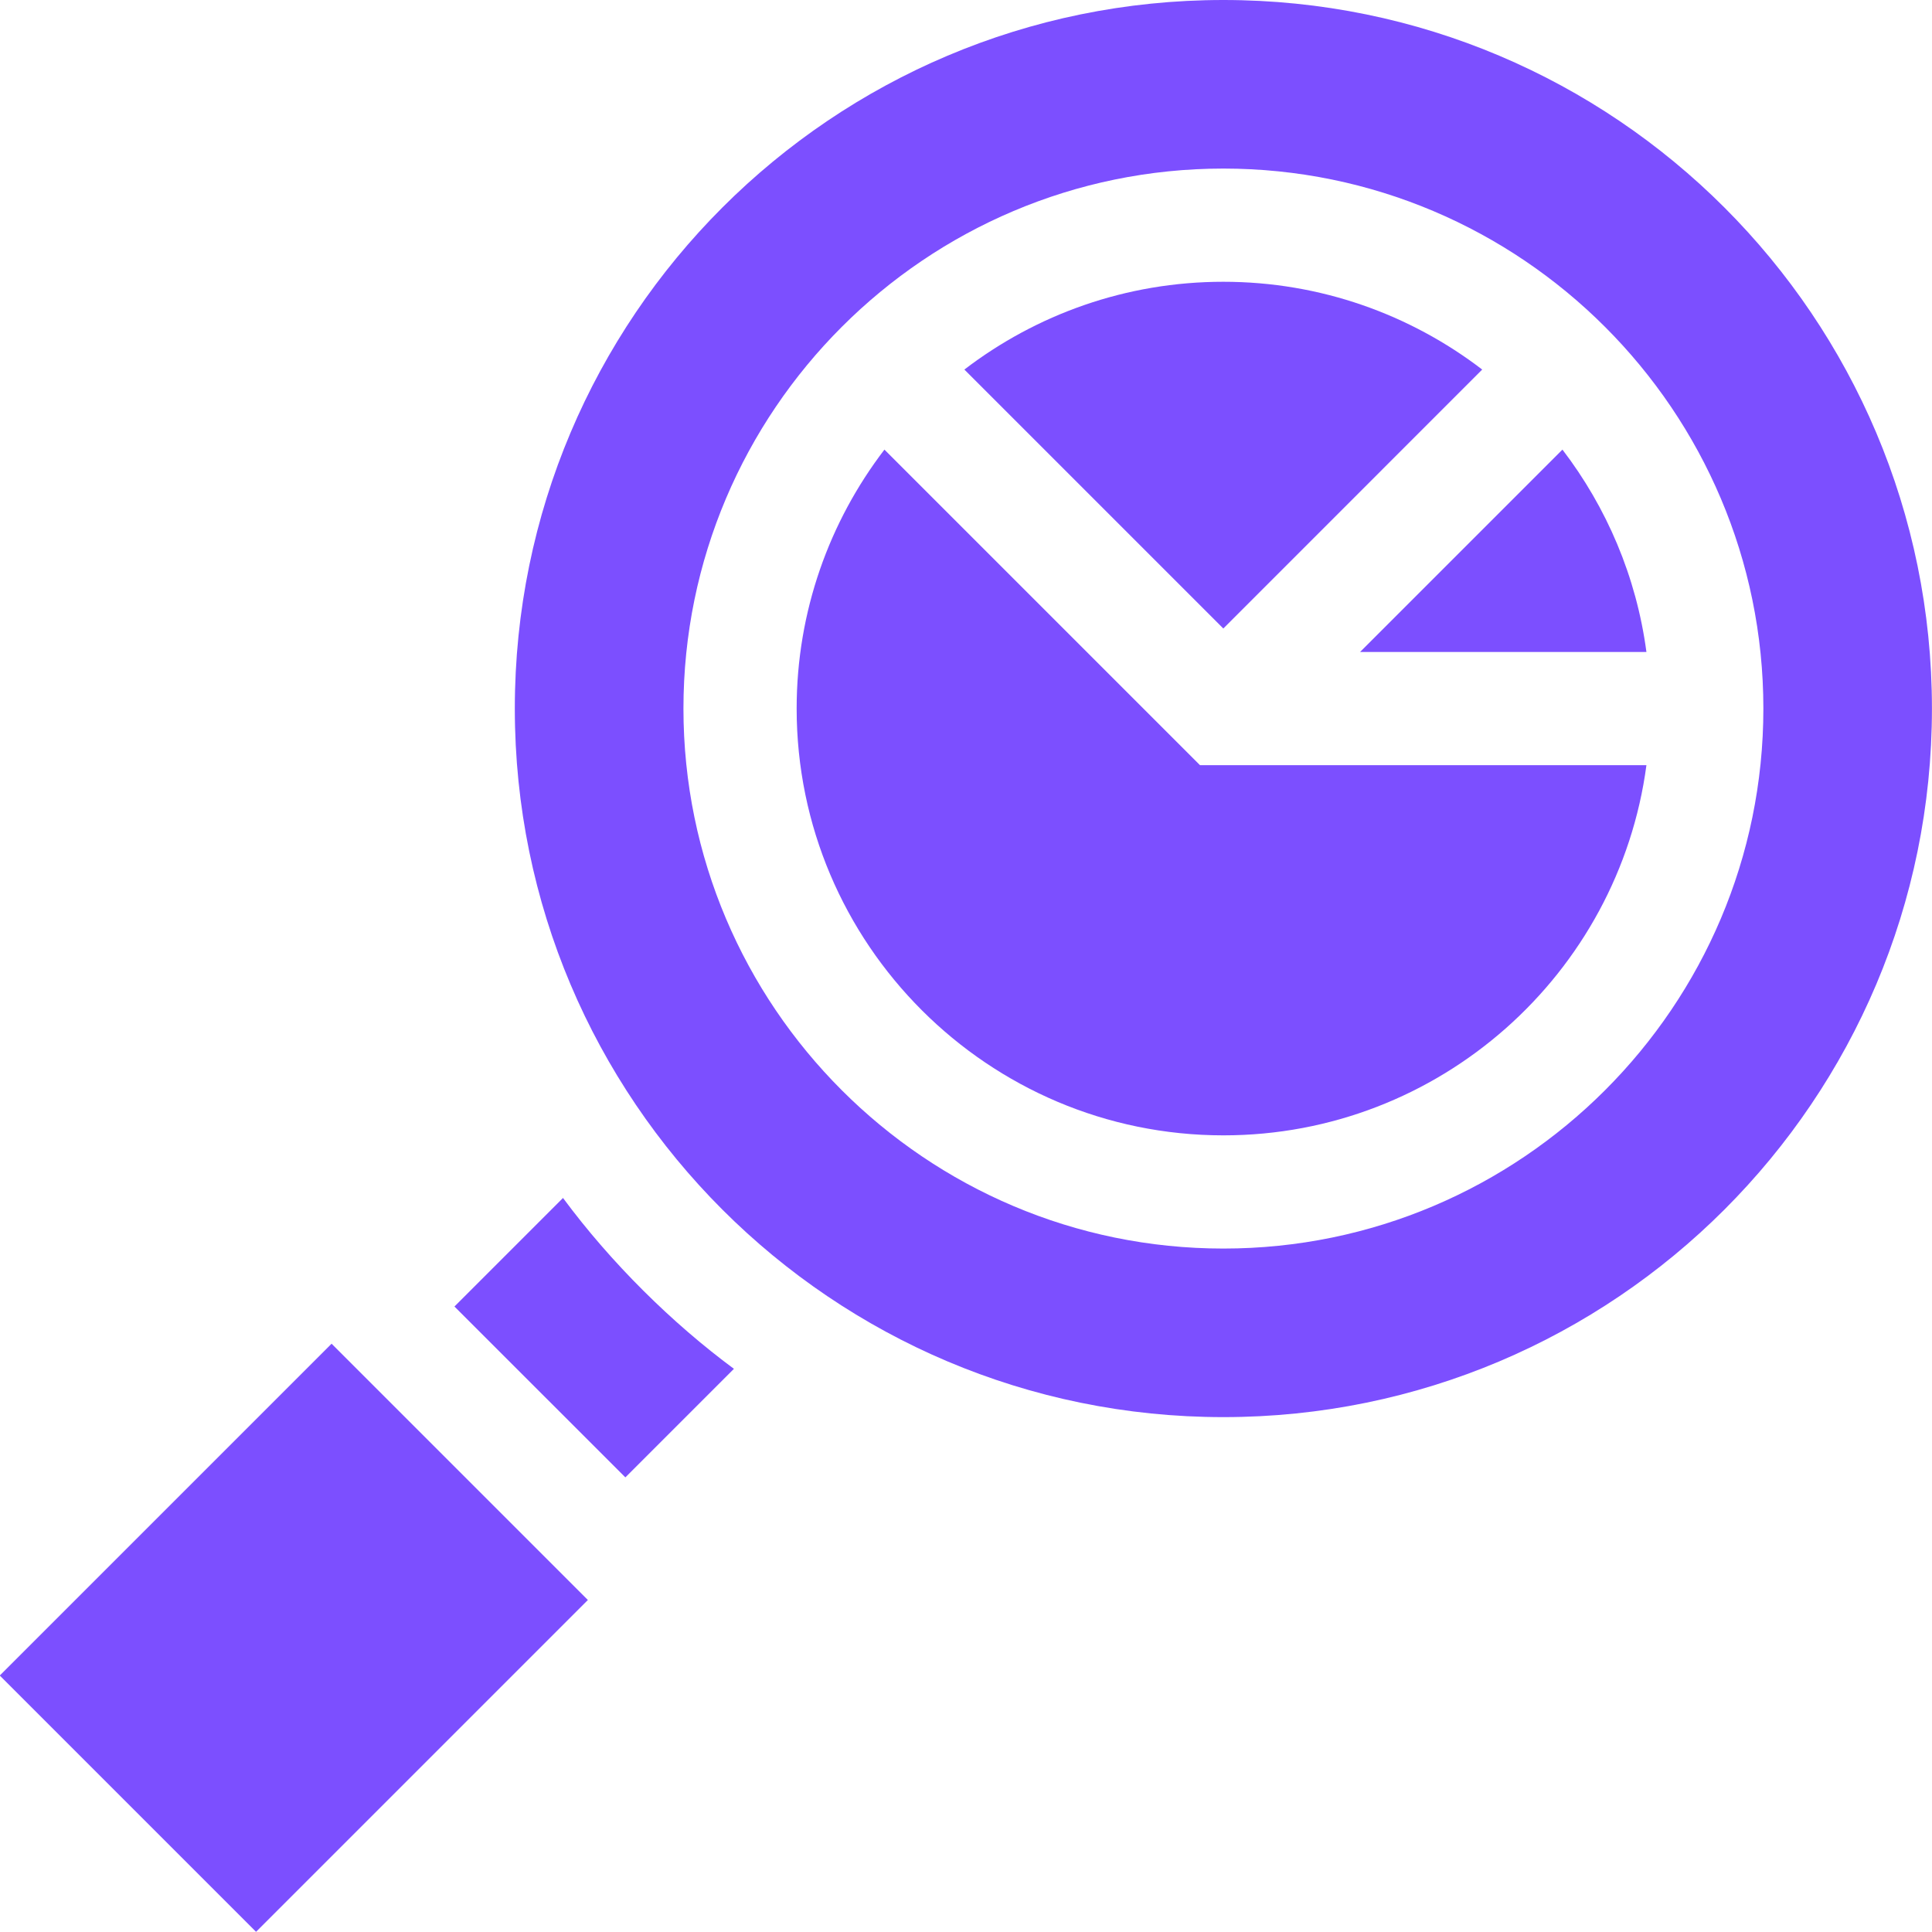 <svg width="32" height="32" viewBox="0 0 32 32" fill="none" xmlns="http://www.w3.org/2000/svg">
<g clip-path="url(#clip0_2462_359)">
<path d="M9.325 19.842L7.527 21.64L10.358 24.47L12.156 22.672C11.136 21.918 10.123 20.921 9.325 19.842Z" fill="#7C4FFF"/>
<path d="M-0.004 27.752L5.492 22.256L9.737 26.501L4.241 31.997L-0.004 27.752Z" fill="#7C4FFF"/>
<path d="M14.649 7.447C13.738 8.638 13.195 10.125 13.195 11.736C13.195 15.634 16.366 18.805 20.264 18.805C23.844 18.805 26.81 16.13 27.27 12.674H19.876L14.649 7.447Z" fill="#7C4FFF"/>
<path d="M27.27 10.799C27.104 9.55 26.61 8.403 25.879 7.447L22.527 10.799H27.27Z" fill="#7C4FFF"/>
<path d="M24.55 6.121C23.36 5.21 21.873 4.667 20.262 4.667C18.65 4.667 17.163 5.21 15.973 6.121L20.262 10.41L24.55 6.121Z" fill="#7C4FFF"/>
<path d="M20.263 0C13.782 0 8.527 5.254 8.527 11.736C8.527 18.218 13.782 23.472 20.263 23.472C26.745 23.472 31.999 18.218 31.999 11.736C31.999 5.254 26.745 0 20.263 0ZM20.263 20.68C15.332 20.68 11.32 16.668 11.32 11.736C11.32 6.804 15.332 2.792 20.263 2.792C25.195 2.792 29.207 6.804 29.207 11.736C29.207 16.668 25.195 20.68 20.263 20.68Z" fill="#7C4FFF"/>
</g>
<defs>
<clipPath id="clip0_2462_359">
<rect width="32" height="32" fill="white"/>
</clipPath>
</defs>
</svg>
